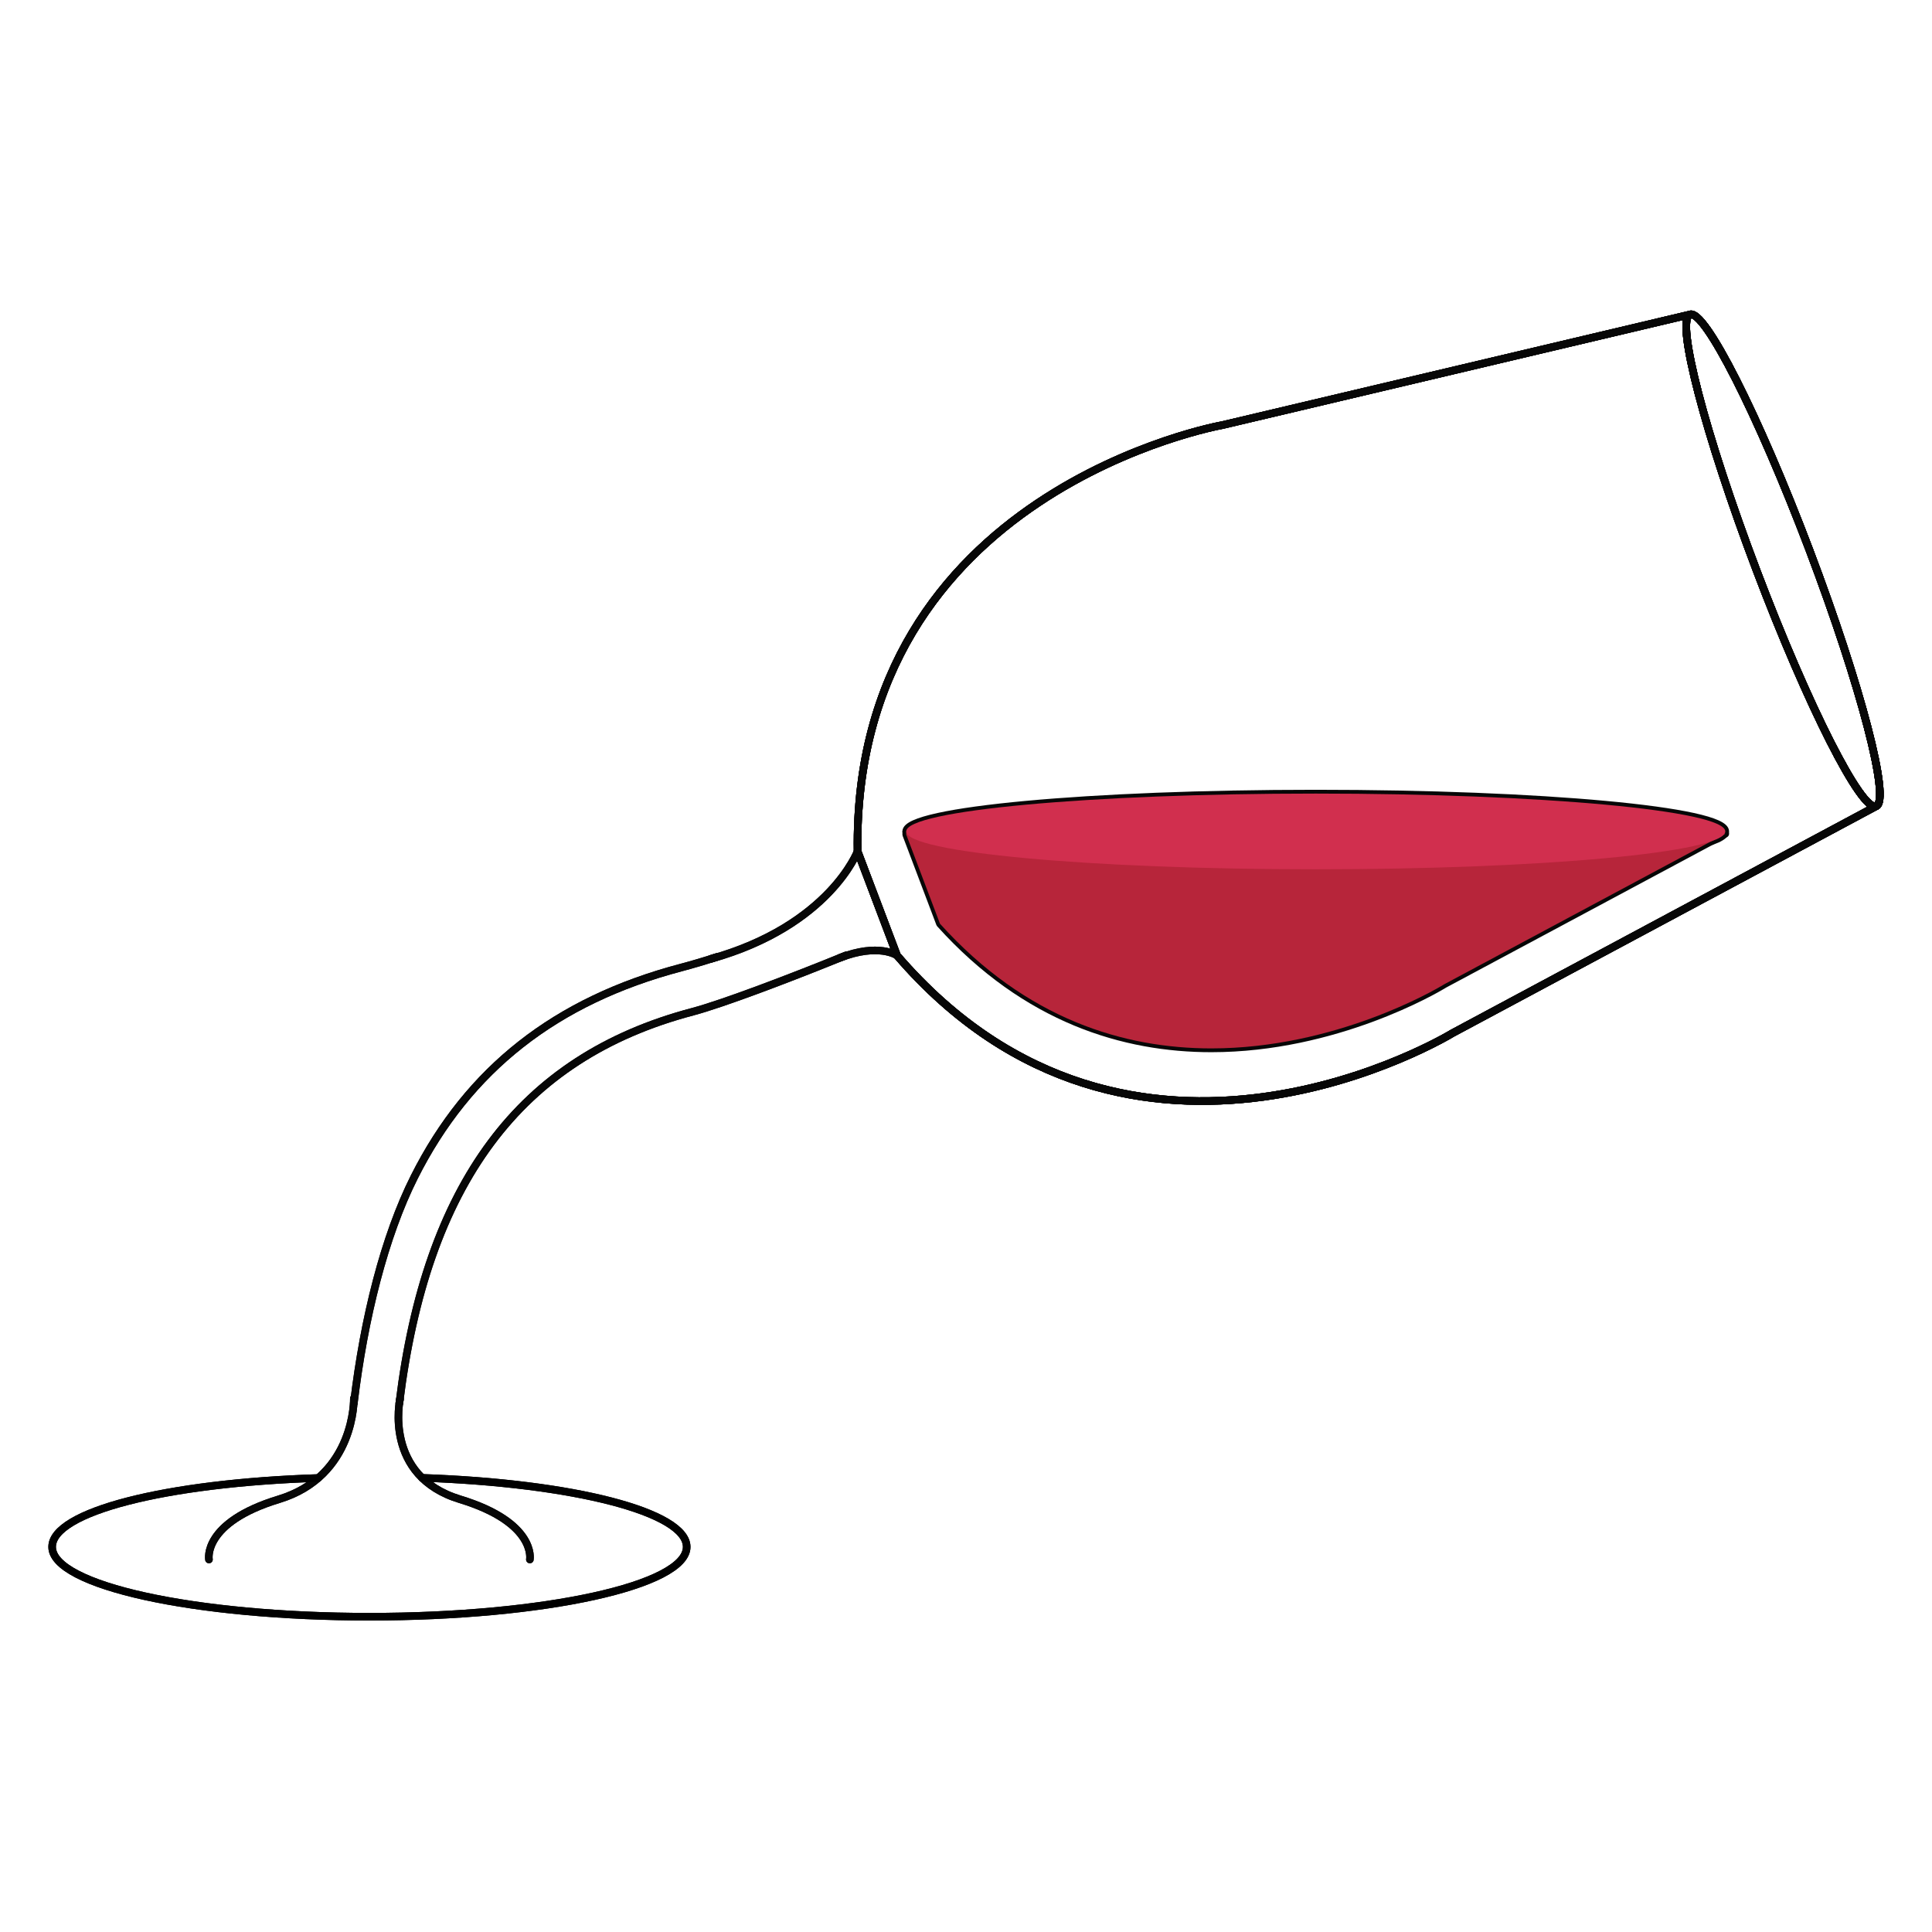 <svg xmlns="http://www.w3.org/2000/svg" version="1.1" xmlns:xlink="http://www.w3.org/1999/xlink" xmlns:svgjs="http://svgjs.dev/svgjs" width="1334px" height="1334px"><svg width="1334px" height="1334px" viewBox="0 0 1334 1334" xmlns="http://www.w3.org/2000/svg" xmlns:xlink="http://www.w3.org/1999/xlink" version="1.1">
 <!-- Generated by Pixelmator Pro 2.3.3 -->
 <g id="SvgjsG1125">
  <g id="SvgjsG1124">
   <g id="SvgjsG1123">
    <g id="SvgjsG1122">
     <path id="SvgjsPath1121" d="M244.335 968.826 C251.329 910.108 265.53 853.509 286.067 812.68 323.502 738.242 383.704 690.955 470.117 668.121 478.169 665.992 486.444 663.543 494.941 660.773" fill="none" stroke="#070707" stroke-width="5.253" stroke-opacity="1" stroke-linejoin="round" stroke-linecap="round"></path>
    </g>
    <g id="SvgjsG1120">
     <path id="SvgjsPath1119" d="M584.005 659.712 C547.579 674.596 499.081 693.07 478.169 698.593 358.416 730.242 294.263 818.014 275.733 968.825" fill="none" stroke="#070707" stroke-width="5.253" stroke-opacity="1" stroke-linejoin="round" stroke-linecap="round"></path>
    </g>
    <g id="SvgjsG1118">
     <path id="SvgjsPath1117" d="M592.139 587.778 C592.139 587.778 572.814 639.096 490.897 662.07" fill="none" stroke="#070707" stroke-width="5.253" stroke-opacity="1" stroke-linejoin="round" stroke-linecap="round"></path>
    </g>
    <g id="SvgjsG1116">
     <path id="SvgjsPath1115" d="M619.37 659.695 C619.37 659.695 606.723 650.929 579.935 661.369" fill="none" stroke="#070707" stroke-width="5.253" stroke-opacity="1" stroke-linejoin="round" stroke-linecap="round"></path>
    </g>
    <g id="SvgjsG1114">
     <path id="SvgjsPath1113" d="M244.335 965.47 C244.335 965.47 245.547 1019.12 192.566 1035.216 139.584 1051.313 144.281 1076.794 144.281 1076.794" fill="none" stroke="#070707" stroke-width="5.253" stroke-opacity="1" stroke-linejoin="round" stroke-linecap="round"></path>
    </g>
    <g id="SvgjsG1112">
     <path id="SvgjsPath1111" d="M365.863 1076.795 C365.863 1076.795 370.559 1051.313 317.578 1035.217 264.597 1019.121 276.172 966.164 276.172 966.164" fill="none" stroke="#070707" stroke-width="5.253" stroke-opacity="1" stroke-linejoin="round" stroke-linecap="round"></path>
    </g>
    <g id="SvgjsG1110">
     <path id="SvgjsPath1109" d="M1295.43 556.683 C1285.326 560.507 1248.361 487.609 1212.859 393.856 1177.361 300.102 1156.771 220.998 1166.875 217.174 1176.979 213.346 1213.945 286.247 1249.447 380.001 1284.945 473.754 1305.534 552.858 1295.43 556.683 Z" fill="none" stroke="#070707" stroke-width="5.253" stroke-opacity="1" stroke-linejoin="round" stroke-linecap="round"></path>
    </g>
    <g id="SvgjsG1108">
     <path id="SvgjsPath1107" d="M1166.875 217.172 L844.044 293.517 C844.044 293.517 588.622 338.604 592.138 587.777 L605.755 623.738 619.368 659.695 C781.771 848.708 1003.001 713.306 1003.001 713.306 L1295.43 556.681" fill="none" stroke="#070707" stroke-width="5.253" stroke-opacity="1" stroke-linejoin="round" stroke-linecap="round"></path>
    </g>
    <g id="SvgjsG1106">
     <path id="SvgjsPath1105" d="M1295.43 556.683 C1285.326 560.507 1248.361 487.609 1212.859 393.856 1177.361 300.102 1156.771 220.998 1166.875 217.174 1176.979 213.346 1213.945 286.247 1249.447 380.001 1284.945 473.754 1305.534 552.858 1295.43 556.683 Z" fill="none" stroke="#070707" stroke-width="5.253" stroke-opacity="1" stroke-linejoin="round" stroke-linecap="round"></path>
    </g>
    <g id="SvgjsG1104">
     <path id="SvgjsPath1103" d="M1295.43 556.683 C1285.326 560.507 1248.361 487.609 1212.859 393.856 1177.361 300.102 1156.771 220.998 1166.875 217.174 1176.979 213.346 1213.945 286.247 1249.447 380.001 1284.945 473.754 1305.534 552.858 1295.43 556.683 Z" fill="none" stroke="#070707" stroke-width="5.253" stroke-opacity="1" stroke-linejoin="round" stroke-linecap="round"></path>
    </g>
    <g id="SvgjsG1102">
     <path id="SvgjsPath1101" d="M1166.875 217.172 L844.044 293.517 C844.044 293.517 588.622 338.604 592.138 587.777 L605.755 623.738 619.368 659.695 C781.771 848.708 1003.001 713.306 1003.001 713.306 L1295.43 556.681" fill="none" stroke="#070707" stroke-width="5.253" stroke-opacity="1" stroke-linejoin="round" stroke-linecap="round"></path>
    </g>
    <g id="SvgjsG1100">
     <path id="SvgjsPath1099" d="M625.746 574.086 C625.736 574.803 625.725 575.522 625.718 576.243 L637.374 607.024 649.025 637.797 C708.727 704.083 776.586 723.895 836.396 723.895 922.171 723.895 991.388 683.14 996.26 680.198 L997.241 679.606 998.375 678.994 1191.265 575.682" fill="none" stroke="#070707" stroke-width="5.253" stroke-opacity="1" stroke-linejoin="round" stroke-linecap="round"></path>
    </g>
    <g id="SvgjsG1098">
     <path id="SvgjsPath1097" d="M1191.264 574.086 C1191.264 588.521 1064.663 600.222 908.49 600.222 752.321 600.222 625.72 588.521 625.72 574.086 625.72 559.65 752.321 547.949 908.49 547.949 1064.663 547.949 1191.264 559.65 1191.264 574.086 Z" fill="none" stroke="#070707" stroke-width="5.253" stroke-opacity="1" stroke-linejoin="round" stroke-linecap="round"></path>
    </g>
    <g id="SvgjsG1096">
     <path id="SvgjsPath1095" d="M291.4 1020.418 C396.102 1024.039 474.144 1044.051 474.144 1068.104 474.144 1094.724 376.062 1116.304 255.072 1116.304 134.082 1116.304 36 1094.724 36 1068.104 36 1043.882 114.004 1023.945 219.77 1020.526" fill="none" stroke="#000000" stroke-width="5.253" stroke-opacity="1" stroke-linejoin="round" stroke-linecap="round"></path>
    </g>
   </g>
  </g>
  <g id="SvgjsG1094">
   <g id="SvgjsG1093">
    <g id="SvgjsG1092">
     <path id="SvgjsPath1091" d="M244.335 968.826 C251.329 910.108 265.53 853.509 286.067 812.68 323.502 738.242 383.704 690.955 470.117 668.121 478.169 665.992 486.444 663.543 494.941 660.773" fill="none" stroke="#070707" stroke-width="5.253" stroke-opacity="1" stroke-linejoin="round" stroke-linecap="round"></path>
    </g>
    <g id="SvgjsG1090">
     <path id="SvgjsPath1089" d="M584.005 659.712 C547.579 674.596 499.081 693.07 478.169 698.593 358.416 730.242 294.263 818.014 275.733 968.825" fill="none" stroke="#070707" stroke-width="5.253" stroke-opacity="1" stroke-linejoin="round" stroke-linecap="round"></path>
    </g>
    <g id="SvgjsG1088">
     <path id="SvgjsPath1087" d="M592.139 587.778 C592.139 587.778 572.814 639.096 490.897 662.07" fill="none" stroke="#070707" stroke-width="5.253" stroke-opacity="1" stroke-linejoin="round" stroke-linecap="round"></path>
    </g>
    <g id="SvgjsG1086">
     <path id="SvgjsPath1085" d="M619.37 659.695 C619.37 659.695 606.723 650.929 579.935 661.369" fill="none" stroke="#070707" stroke-width="5.253" stroke-opacity="1" stroke-linejoin="round" stroke-linecap="round"></path>
    </g>
    <g id="SvgjsG1084">
     <path id="SvgjsPath1083" d="M244.335 965.47 C244.335 965.47 245.547 1019.12 192.566 1035.216 139.584 1051.313 144.281 1076.794 144.281 1076.794" fill="none" stroke="#070707" stroke-width="5.253" stroke-opacity="1" stroke-linejoin="round" stroke-linecap="round"></path>
    </g>
    <g id="SvgjsG1082">
     <path id="SvgjsPath1081" d="M365.863 1076.795 C365.863 1076.795 370.559 1051.313 317.578 1035.217 264.597 1019.121 276.172 966.164 276.172 966.164" fill="none" stroke="#070707" stroke-width="5.253" stroke-opacity="1" stroke-linejoin="round" stroke-linecap="round"></path>
    </g>
    <g id="SvgjsG1080">
     <path id="SvgjsPath1079" d="M1295.43 556.683 C1285.326 560.507 1248.361 487.609 1212.859 393.856 1177.361 300.102 1156.771 220.998 1166.875 217.174 1176.979 213.346 1213.945 286.247 1249.447 380.001 1284.945 473.754 1305.534 552.858 1295.43 556.683 Z" fill="none" stroke="#070707" stroke-width="5.253" stroke-opacity="1" stroke-linejoin="round" stroke-linecap="round"></path>
    </g>
    <g id="SvgjsG1078">
     <path id="SvgjsPath1077" d="M1166.875 217.172 L844.044 293.517 C844.044 293.517 588.622 338.604 592.138 587.777 L605.755 623.738 619.368 659.695 C781.771 848.708 1003.001 713.306 1003.001 713.306 L1295.43 556.681" fill="none" stroke="#070707" stroke-width="5.253" stroke-opacity="1" stroke-linejoin="round" stroke-linecap="round"></path>
    </g>
    <g id="SvgjsG1076">
     <path id="SvgjsPath1075" d="M1295.43 556.683 C1285.326 560.507 1248.361 487.609 1212.859 393.856 1177.361 300.102 1156.771 220.998 1166.875 217.174 1176.979 213.346 1213.945 286.247 1249.447 380.001 1284.945 473.754 1305.534 552.858 1295.43 556.683 Z" fill="none" stroke="#070707" stroke-width="5.253" stroke-opacity="1" stroke-linejoin="round" stroke-linecap="round"></path>
    </g>
    <g id="SvgjsG1074">
     <path id="SvgjsPath1073" d="M1295.43 556.683 C1285.326 560.507 1248.361 487.609 1212.859 393.856 1177.361 300.102 1156.771 220.998 1166.875 217.174 1176.979 213.346 1213.945 286.247 1249.447 380.001 1284.945 473.754 1305.534 552.858 1295.43 556.683 Z" fill="none" stroke="#070707" stroke-width="5.253" stroke-opacity="1" stroke-linejoin="round" stroke-linecap="round"></path>
    </g>
    <g id="SvgjsG1072">
     <path id="SvgjsPath1071" d="M1166.875 217.172 L844.044 293.517 C844.044 293.517 588.622 338.604 592.138 587.777 L605.755 623.738 619.368 659.695 C781.771 848.708 1003.001 713.306 1003.001 713.306 L1295.43 556.681" fill="none" stroke="#070707" stroke-width="5.253" stroke-opacity="1" stroke-linejoin="round" stroke-linecap="round"></path>
    </g>
    <g id="SvgjsG1070">
     <path id="SvgjsPath1069" d="M291.4 1020.418 C396.102 1024.039 474.144 1044.051 474.144 1068.104 474.144 1094.724 376.062 1116.304 255.072 1116.304 134.082 1116.304 36 1094.724 36 1068.104 36 1043.882 114.004 1023.945 219.77 1020.526" fill="none" stroke="#000000" stroke-width="5.253" stroke-opacity="1" stroke-linejoin="round" stroke-linecap="round"></path>
    </g>
    <g id="SvgjsG1068">
     <path id="SvgjsPath1067" d="M625.746 574.086 C625.736 574.803 625.725 575.522 625.718 576.243 L637.374 607.024 649.025 637.797 C708.727 704.083 776.586 723.895 836.396 723.895 922.171 723.895 991.388 683.14 996.26 680.198 L997.241 679.606 998.375 678.994 1191.265 575.682" fill="#b7253a" fill-opacity="1" stroke="none"></path>
    </g>
    <g id="SvgjsG1066">
     <path id="SvgjsPath1065" d="M1191.264 574.086 C1191.264 588.521 1064.663 600.222 908.49 600.222 752.321 600.222 625.72 588.521 625.72 574.086 625.72 559.65 752.321 547.949 908.49 547.949 1064.663 547.949 1191.264 559.65 1191.264 574.086" fill="#d12f4e" fill-opacity="1" stroke="none"></path>
    </g>
   </g>
  </g>
 </g>
</svg><style>@media (prefers-color-scheme: light) { :root { filter: none; } }
@media (prefers-color-scheme: dark) { :root { filter: none; } }
</style></svg>